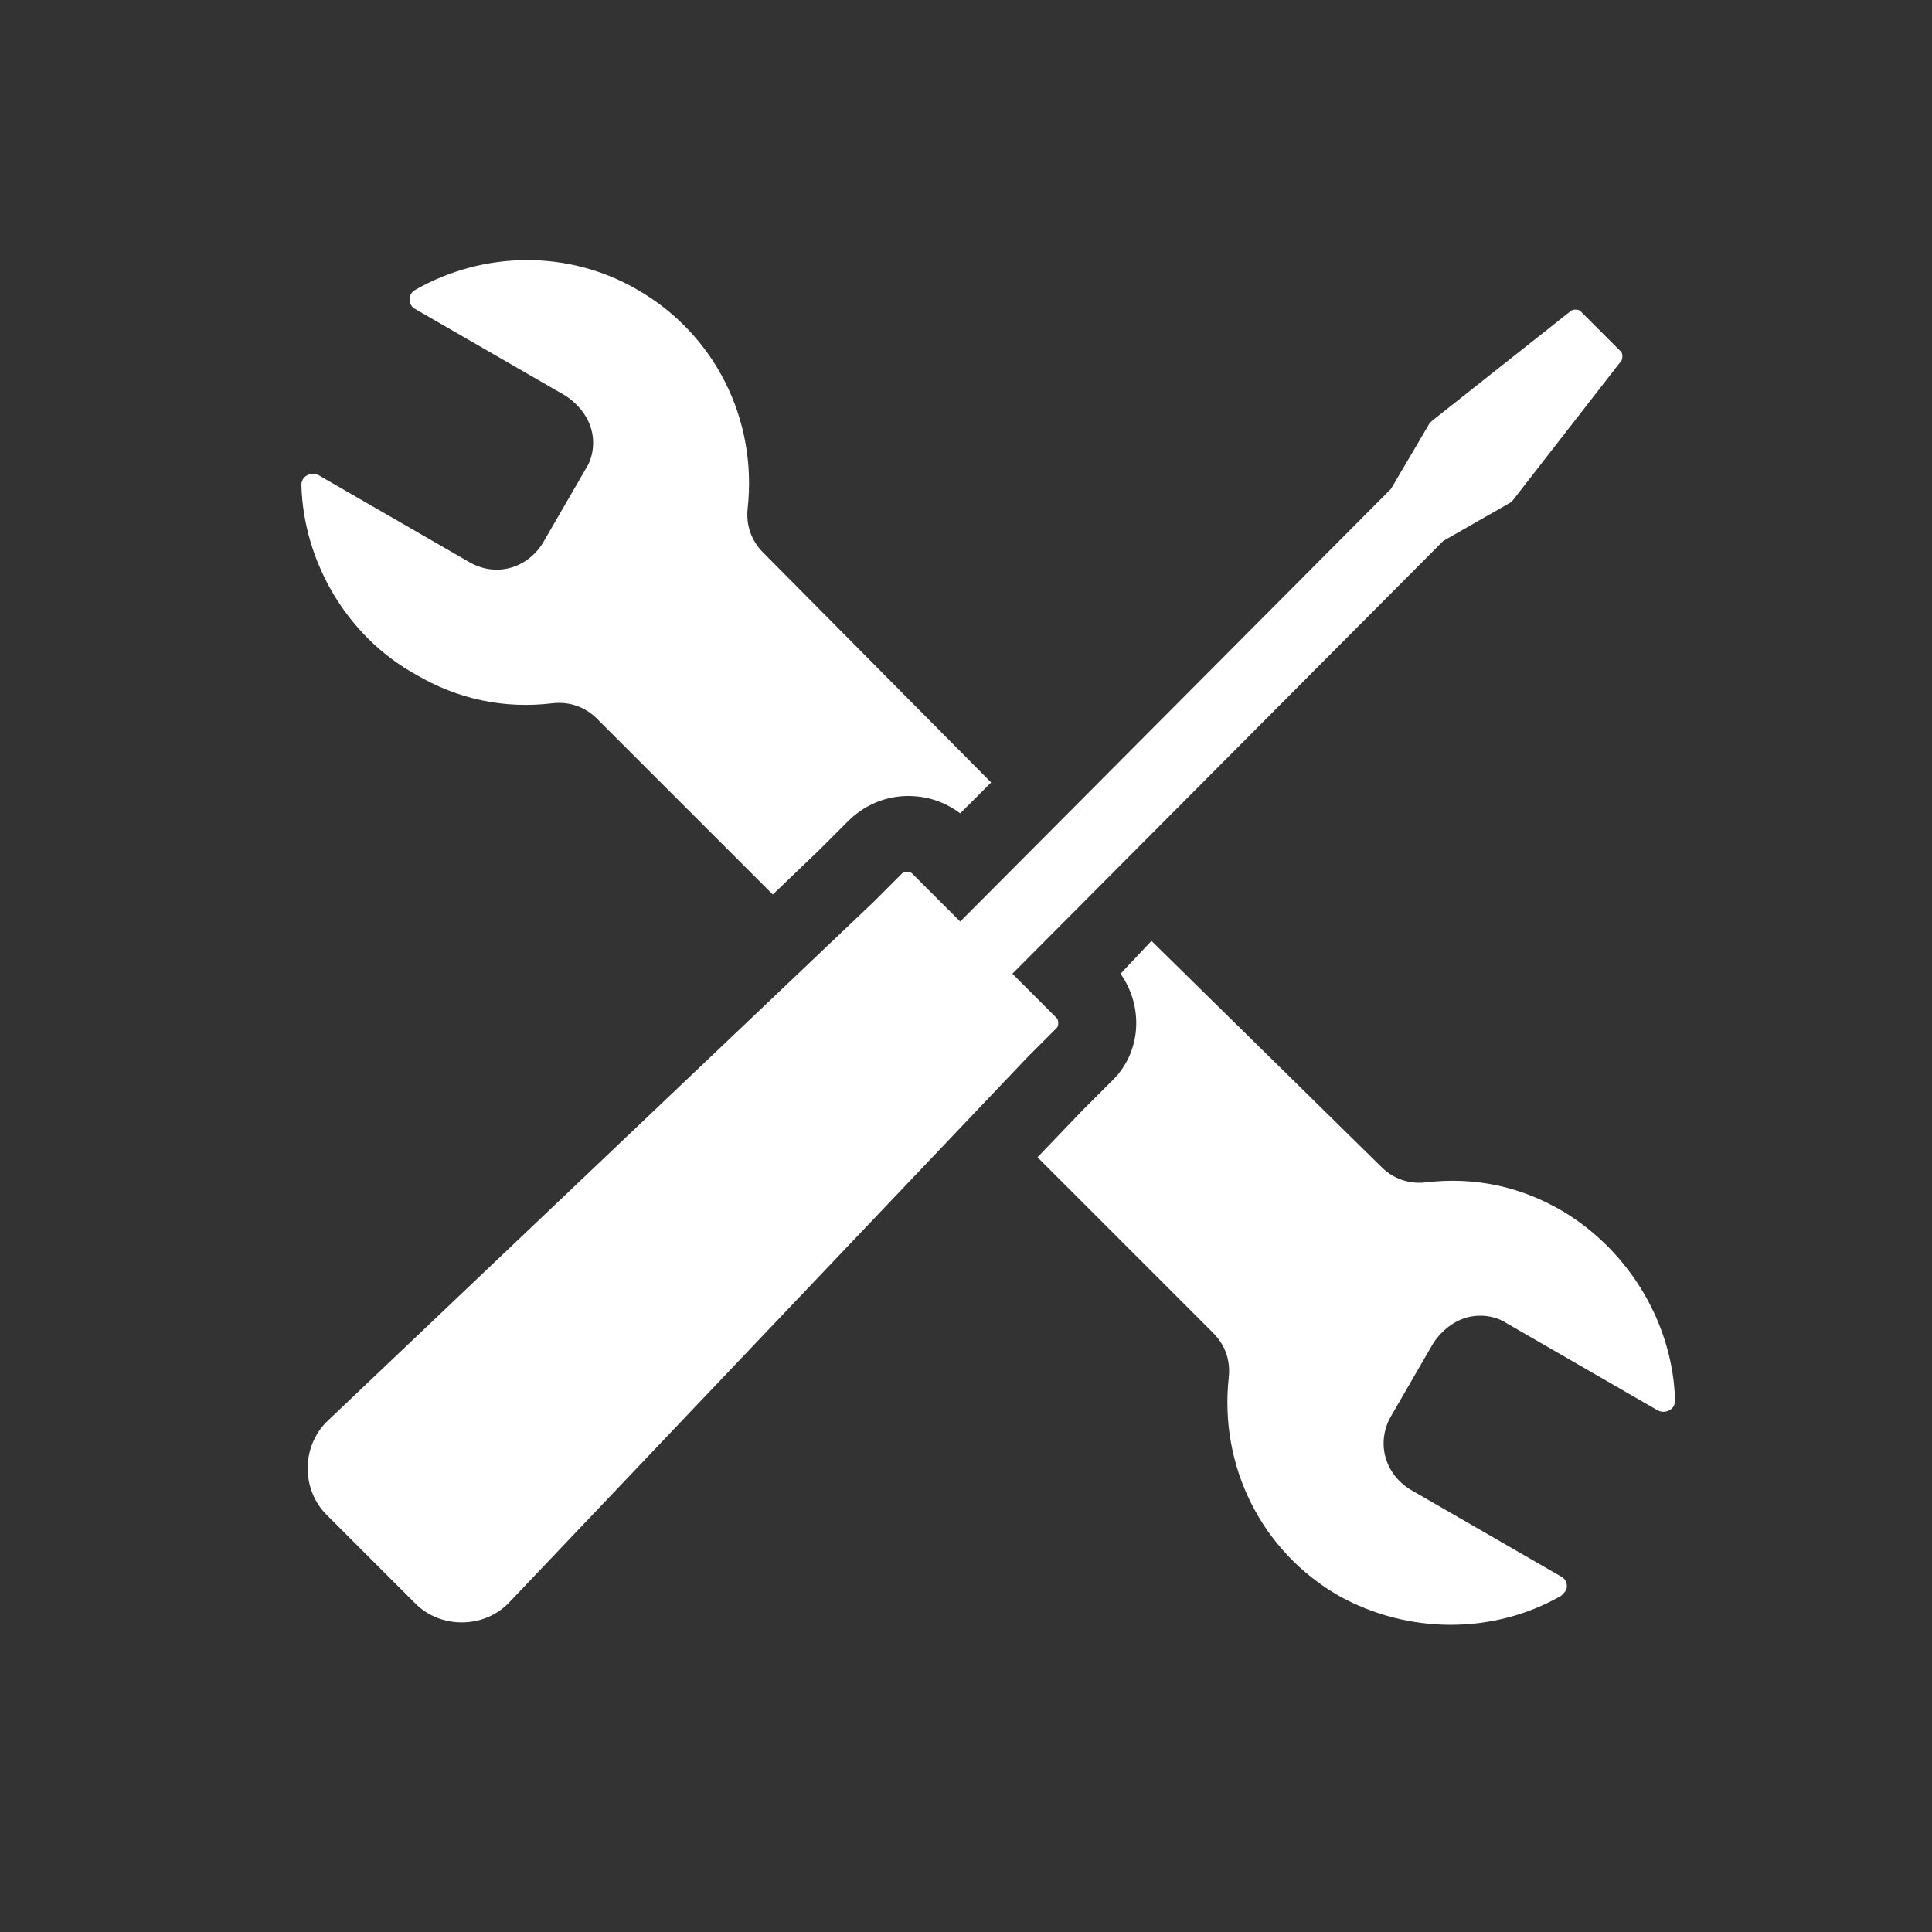 <?xml version="1.0" encoding="UTF-8"?>
<svg xmlns="http://www.w3.org/2000/svg" xmlns:xlink="http://www.w3.org/1999/xlink" version="1.1" id="Icon" x="0px" y="0px" width="100px" height="100px" viewBox="0 0 100 100" style="enable-background:new 0 0 100 100;" xml:space="preserve">
<rect x="0" y="0" width="100" height="100" fill="#333333" stroke="none"/>
<style type="text/css">
	.st0{fill:none;}
	.st1{fill:#FFFFFF;}
</style>
<path class="st0" d="M50,100L50,100C22.4,100,0,77.6,0,50v0C0,22.4,22.4,0,50,0h0c27.6,0,50,22.4,50,50v0C100,77.6,77.6,100,50,100z  "></path>
<g>
	<g>
		<g>
			<path class="st1" d="M21.5,34.9c2.2,1.3,4.6,1.8,7.1,1.5c0.9-0.1,1.7,0.2,2.3,0.8l9.1,9.1l2.4-2.3l1.5-1.5     c0.8-0.8,1.9-1.3,3.1-1.3c1,0,1.9,0.3,2.7,0.9l1.6-1.6L39.5,28.6c-0.6-0.6-0.9-1.4-0.8-2.3c0.5-4.6-1.7-9-5.7-11.3     c-3.6-2.1-8-2-11.5,0c-0.2,0.1-0.3,0.3-0.3,0.5c0,0.2,0.1,0.4,0.3,0.5l7.8,4.5c0.6,0.4,1.1,1,1.3,1.7c0.2,0.7,0.1,1.5-0.3,2.1     l-2.2,3.8c-0.8,1.3-2.4,1.8-3.8,1l-7.8-4.5c-0.2-0.1-0.4-0.1-0.6,0c-0.2,0.1-0.3,0.3-0.3,0.5C15.7,29,17.9,32.9,21.5,34.9z"></path>
		</g>
		<g>
			<path class="st1" d="M80.9,62.7c-2.2-1.3-4.6-1.8-7.1-1.5c-0.9,0.1-1.7-0.2-2.3-0.8L59.6,48.7L58,50.4c1.2,1.7,1.1,4.1-0.5,5.6     L56,57.5l-2.3,2.4l9.1,9.1c0.6,0.6,0.9,1.4,0.8,2.3c-0.5,4.6,1.7,9,5.7,11.3c3.6,2,8,2,11.5,0c0,0,0.1-0.1,0.1-0.1     c0.1-0.1,0.2-0.2,0.2-0.4c0-0.2-0.1-0.4-0.3-0.5l-7.8-4.5c-1.3-0.8-1.8-2.4-1-3.8l2.2-3.8c0.4-0.6,1-1.1,1.7-1.3     c0.7-0.2,1.5-0.1,2.1,0.3l7.8,4.5c0.2,0.1,0.4,0.1,0.6,0c0.2-0.1,0.3-0.3,0.3-0.5C86.6,68.6,84.4,64.8,80.9,62.7z"></path>
		</g>
	</g>
	<g>
		<path class="st1" d="M53.2,54.7C53.2,54.7,53.2,54.7,53.2,54.7l1.5-1.5c0.1-0.1,0.1-0.4,0-0.5l-2.3-2.3L74.7,28l3.5-2    c0,0,0.1-0.1,0.1-0.1l5.6-7.2c0.1-0.1,0.1-0.4,0-0.5l-2.1-2.1c-0.1-0.1-0.4-0.1-0.5,0l-7.2,5.7c0,0-0.1,0.1-0.1,0.1l-2,3.4    L49.7,47.7l-2.5-2.5c-0.1-0.1-0.4-0.1-0.5,0l-1.5,1.5L16.9,73.6c-1.3,1.3-1.3,3.5,0,4.8l4.6,4.6c1.3,1.3,3.5,1.3,4.8,0L53.2,54.7z    "></path>
	</g>
</g>
</svg>
